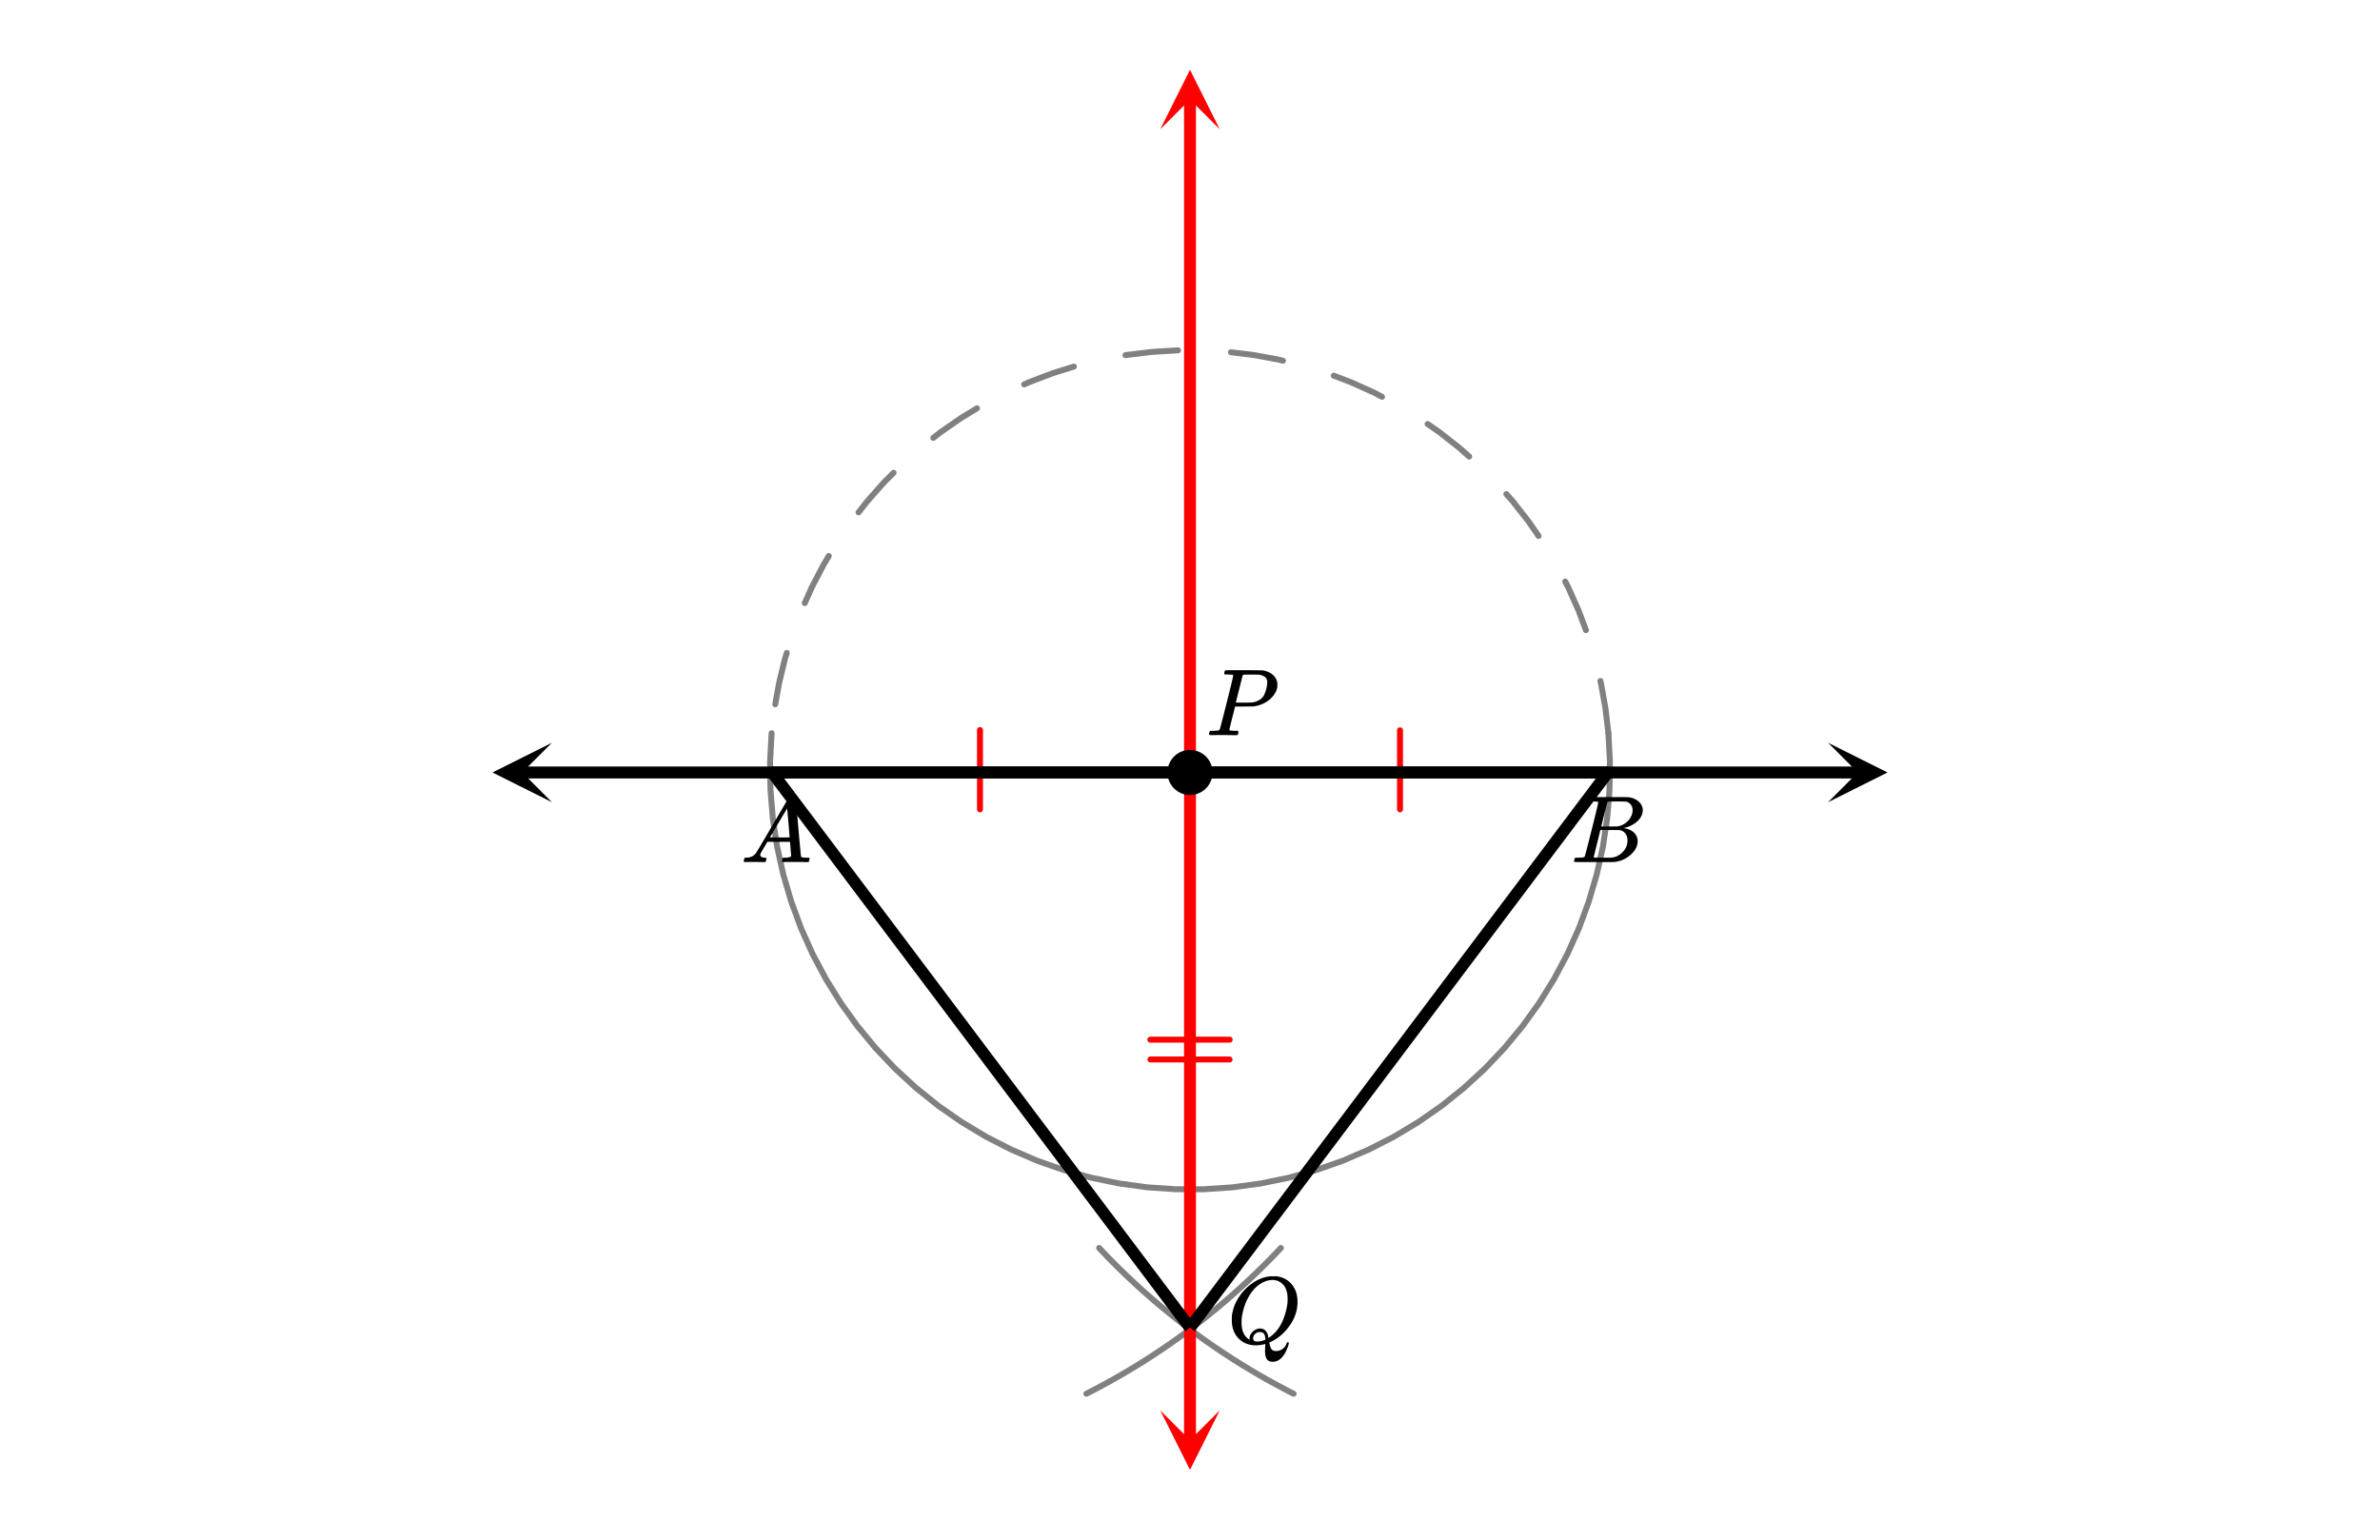 <svg xmlns="http://www.w3.org/2000/svg" width="450" height="291.172" viewBox="0 0 450 291"><defs><clipPath id="a"><path d="M345 140h11.887v11.625H345zm0 0"/></clipPath><clipPath id="b"><path d="M93 140h11.363v11.625H93zm0 0"/></clipPath><clipPath id="c"><path d="M219 13.113h11.625V25H219zm0 0"/></clipPath><clipPath id="d"><path d="M219 266.637h11.625V278H219zm0 0"/></clipPath></defs><path fill="#fff" d="M0 0h450v291H0z"/><path d="M185.855 138.004v14.992a.563.563 0 0 1-1.125 0v-14.992a.563.563 0 1 1 1.125 0zm0 0M265.27 138.004v14.992a.563.563 0 0 1-1.125 0v-14.992a.563.563 0 0 1 1.125 0zm0 0M217.5 195.973h15a.56.56 0 0 1 .563.562.56.56 0 0 1-.563.563h-15a.56.56 0 0 1-.563-.563.56.56 0 0 1 .563-.562zm0 0M217.5 199.719h15a.563.563 0 0 1 0 1.125h-15a.563.563 0 0 1 0-1.125zm0 0" fill="red"/><path d="M208.23 235.543l.645.684-.406.386.406-.386.648.68-.406.39.406-.395.657.676-.403.395.399-.395.664.672-.403.395.399-.399.664.664-.395.399.395-.399.668.66-.395.403.395-.407.676.66-.395.403.39-.406.68.652-.386.406.383-.41.687.649-.387.41.383-.414.692.644-.387.41.383-.414.695.637-.383.414.38-.414.698.633-.379.414.375-.418.704.629-.375.418.37-.422.708.621-.371.422.37-.422.712.617-.368.426.364-.43.718.614-.367.425.364-.43.718.61-.363.43.36-.434.726.602-.36.433.356-.433.73.593-.355.438.352-.438.734.59-.352.438.348-.438.738.586-.347.442.343-.446.743.582-.344.442.344-.446.746.579-.344.445.34-.45.75.57-.34.45.336-.45.754.563-.336.454.332-.454.758.559-.332.453.332-.453.761.555-.332.453.329-.457.765.55-.328.458.324-.461.77.543-.324.46.32-.46.777.535-.324.46.32-.46.778.531-.32.465.316-.469.781.528-.312.468.308-.469.785.52-.308.469.304-.469.79.516-.305.468.304-.472.79.511-.305.473.304-.476.793.507-.3.473.3-.477.797.5-.297.477.293-.48.805.492-.293.48.29-.48.808.488-.293.48.289-.484.809.485-.286.48.282-.484.816.476-.285.485.281-.489.816.473-.28.488.277-.492.82.465-.277.488.273-.488.824.457-.273.492.27-.496.827.453-.27.496.267-.496.832.445-.27.497.266-.497.832.442-.262.496.258-.5.836.433-.258.5.254-.5.84.43a.56.56 0 0 1 .246.754.564.564 0 0 1-.758.246l-.84-.43h-.004l-.836-.433c0-.004 0-.004-.004-.004l-.832-.441h-.004l-.828-.45h-.004l-.828-.453h-.004l-.824-.46h-.004l-.82-.466-.004-.003-.816-.47-.004-.003-.813-.473c0-.004-.004-.004-.004-.004l-.808-.48c-.004 0-.004-.004-.004-.004l-.809-.488h-.004l-.8-.493-.004-.003-.801-.5h-.004l-.797-.504v-.004l-.793-.512h-.004l-.789-.516c-.004 0-.004-.003-.004-.003l-.785-.52-.004-.004-.781-.527h-.004l-.777-.535h-.004l-.774-.54s-.004 0-.004-.003l-.77-.543h-.003l-.766-.551s-.004 0-.004-.004l-.761-.555h-.004l-.758-.562h-.004l-.754-.567h-.004l-.75-.574-.746-.578h-.004l-.742-.582c-.004 0-.004-.004-.004-.004l-.738-.586-.004-.004-.734-.59v-.004l-.73-.597h-.005l-.726-.602v-.004l-.723-.609h-.004l-.715-.613s-.004 0-.004-.004l-.71-.617h-.005l-.707-.625s-.003 0-.003-.004l-.704-.625s0-.004-.003-.004l-.696-.633c-.004 0-.004 0-.004-.004l-.695-.637-.004-.004-.687-.64c-.004 0-.004 0-.004-.004l-.684-.645-.004-.004-.68-.652c-.003 0-.003-.004-.003-.004l-.676-.656-.004-.004-.672-.66v-.004l-.668-.668h-.004l-.66-.672s0-.004-.004-.004l-.656-.675s0-.004-.004-.004l-.649-.68c-.003 0-.003-.004-.003-.004l-.649-.684a.566.566 0 0 1 .024-.796.566.566 0 0 1 .796.023zm0 0" fill="gray"/><path d="M205.152 262.992l.84-.43.254.5-.258-.5.836-.433.258.5-.262-.496.832-.442.266.497-.27-.497.832-.445.266.496-.27-.496.829-.453.27.496-.274-.492.824-.457.273.488-.277-.488.82-.465.278.492-.281-.488.816-.473.281.489-.285-.485.816-.476.282.484-.286-.48.81-.485.288.485-.293-.481.809-.488.289.48-.293-.48.805-.492.293.48-.297-.477.797-.5.3.477-.3-.473.792-.507.305.476-.304-.473.789-.511.304.472-.304-.468.789-.516.304.469-.308-.469.785-.52.308.47-.312-.47.781-.527.317.469-.32-.465.777-.531.32.46-.324-.46.777-.535.32.46-.324-.46.77-.543.324.46-.328-.456.765-.551.329.457-.332-.453.761-.555.332.453-.332-.453.758-.559.332.454-.336-.454.754-.562.336.45-.34-.45.75-.57.34.449-.344-.445.746-.579.344.446-.344-.442.743-.582.343.446-.347-.442.738-.586.348.438-.352-.438.734-.59.352.438-.356-.438.73-.593.356.433-.359-.433.727-.602.359.434-.363-.43.718-.61.364.43-.367-.425.718-.614.364.43-.368-.426.711-.617.371.422-.37-.422.706-.621.371.422-.375-.418.704-.63.375.419-.38-.414.7-.633.379.414-.383-.414.695-.637.383.414-.387-.41.692-.644.383.414-.387-.41.687-.649.383.41-.387-.406.68-.652.39.406-.394-.402.676-.66.395.406-.395-.403.668-.66.395.399-.395-.399.664-.664.399.399-.403-.395.664-.672.399.395-.403-.395.657-.676.406.395-.406-.39.648-.68.406.386-.406-.386.645-.684a.566.566 0 0 1 .796-.023c.227.214.235.57.024.796l-.649.684s0 .004-.004.004l-.648.68c-.004 0-.004.004-.004.004l-.656.675c-.004 0-.004.004-.004.004l-.66.672h-.004l-.668.668v.004l-.672.66-.004.004-.676.656s0 .004-.004.004l-.68.653-.003.003-.684.645c0 .004 0 .004-.004.004l-.687.64-.004.004-.695.637c0 .004 0 .004-.004.004l-.696.633c-.003 0-.003.004-.003.004l-.704.625c0 .004-.003.004-.003.004l-.708.625h-.003l-.711.617c0 .004-.004.004-.004.004l-.715.613h-.004l-.723.61v.003l-.726.602h-.004l-.73.597v.004l-.735.59-.004.004-.738.586s0 .004-.004.004l-.742.582h-.004l-.746.578-.75.574h-.004l-.754.567h-.004l-.758.562h-.004l-.761.555c0 .004-.004.004-.004.004l-.766.55h-.004l-.77.544c0 .004-.003.004-.003.004l-.774.539h-.004l-.777.535h-.004l-.781.527-.004.004-.785.52s0 .003-.004.003l-.79.516h-.003l-.793.512v.004l-.797.504h-.004l-.8.5-.005.003-.8.493h-.004l-.809.488s0 .004-.004.004l-.808.48s-.004 0-.004.004l-.813.473-.004.004-.816.469-.004.003-.82.465h-.004l-.824.461h-.004l-.828.453h-.004l-.828.45h-.004l-.832.441c-.004 0-.004 0-.004.004l-.836.433h-.004l-.84.43a.564.564 0 0 1-.758-.246.56.56 0 0 1 .246-.754zm0 0M146.453 138.613l-.289 5.364-.562-.032.562-.007.078 5.37-.562.008.562-.046.438 5.351-.559.047.555-.086.8 5.313-.554.082.547-.122 1.16 5.243-.55.12.538-.155 1.512 5.152-.54.16.528-.195 1.856 5.039-.528.195.512-.23 2.195 4.902-.515.23.496-.265 2.52 4.746-.497.262.477-.297 2.836 4.562-.477.297.457-.328 3.137 4.36-.457.327.434-.359 3.421 4.14-.433.36.41-.387 3.695 3.895-.406.387.379-.414 3.953 3.64-.383.414.356-.441 4.187 3.363-.351.442.32-.461 4.406 3.07-.32.46.289-.48 4.605 2.766-.289.484.254-.5 4.785 2.45-.257.5.222-.516 4.934 2.121-.219.516.184-.532 5.07 1.782-.188.53.153-.542 5.176 1.437-.149.543.113-.55 5.262 1.082-.113.55.074-.558 5.324.726-.074.555.04-.558 5.359.363-.04.558v-.562h5.375v.562l-.039-.558 5.36-.363.039.558-.074-.555 5.324-.726.074.558-.113-.55 5.262-1.082.113.55-.149-.543 5.176-1.437.153.543-.188-.531 5.07-1.782.184.532-.219-.516 4.934-2.121.222.516-.257-.5 4.785-2.45.254.5-.29-.484 4.606-2.766.29.48-.321-.46 4.406-3.07.32.46-.351-.44 4.187-3.364.356.441-.383-.414 3.953-3.64.379.414-.406-.387 3.695-3.895.41.387-.433-.36 3.421-4.14.434.36-.457-.329 3.137-4.359.457.328-.477-.297 2.836-4.562.477.297-.496-.262 2.52-4.746.495.265-.515-.23 2.195-4.902.512.23-.528-.195 1.856-5.04.527.196-.539-.16 1.512-5.153.539.157-.55-.121 1.16-5.243.546.122-.555-.082.801-5.313.555.086-.559-.047.438-5.351.562.046-.562-.007.078-5.371.562.007-.562.032-.29-5.364a.569.569 0 0 1 .532-.593.564.564 0 0 1 .594.535l.285 5.36c0 .01.004.019.004.03 0 .004 0 .004-.004.008l-.074 5.371c0 .012 0 .024-.004.035l-.438 5.352c0 .016-.003.027-.003.039l-.801 5.313c-.004.011-.004.023-.008.035l-1.16 5.246a.114.114 0 0 1-.008.035l-1.512 5.152-.012.04v-.005l-1.855 5.043-.012.036-2.195 4.902c-.004.012-.012.023-.016.031l-2.52 4.746c-.003.012-.01.02-.019.031l-2.832 4.563a.217.217 0 0 1-.023.031l-3.137 4.36c-.008.011-.015.023-.023.03l-3.422 4.138c-.008.011-.02.02-.028.03l-3.695 3.895c-.008.012-.02.02-.027.028l-3.953 3.64-.028.024-4.191 3.363-.027.023-4.41 3.07c-.008.009-.02.016-.032.024l-4.605 2.766c-.008.008-.02.012-.032.02l-4.78 2.449-.036.015-4.937 2.121c-.012.004-.024.012-.036.016L249 221.742c-.012.004-.023.008-.04.012l-5.175 1.437a.114.114 0 0 0-.035.008h-.004l-5.262 1.082c-.011.004-.023.004-.035.008l-5.324.723c-.016.004-.027.004-.04.004l-5.358.363h-5.454l-5.359-.363c-.012 0-.023 0-.039-.004l-5.324-.723c-.012-.004-.024-.004-.035-.008l-5.262-1.082c-.016-.004-.027-.008-.04-.008l-5.175-1.437-.039-.012-5.066-1.781c-.012-.004-.024-.012-.036-.016l-4.937-2.12-.035-.016-4.781-2.45c-.012-.007-.024-.011-.032-.02l-4.605-2.765c-.012-.008-.024-.015-.031-.023l-4.41-3.07-.028-.024-4.191-3.363-.028-.024-3.953-3.64c-.008-.008-.02-.016-.027-.028l-3.695-3.894c-.008-.012-.016-.02-.028-.031l-3.422-4.137-.023-.031-3.137-4.36a.217.217 0 0 1-.023-.031l-2.832-4.563c-.008-.011-.016-.02-.02-.03l-2.52-4.747c-.003-.008-.011-.02-.015-.031l-2.195-4.902-.012-.036-1.856-5.043-.011-.035-1.512-5.152a.114.114 0 0 1-.008-.035l-1.16-5.246c-.004-.012-.004-.024-.008-.036l-.8-5.312c0-.012-.004-.023-.004-.035v-.004l-.438-5.352c-.004-.011-.004-.023-.004-.035l-.074-5.37c-.004-.005-.004-.005-.004-.009 0-.011.004-.02.004-.03l.285-5.36a.564.564 0 0 1 .594-.535c.308.02.547.285.531.593zm0 0" fill="gray"/><path d="M303.55 138.648l-.562-4.77.559-.065-.555.097-.851-4.726.554-.102-.547.133-.093-.38a.564.564 0 0 1 .414-.679c.3-.074.605.114.68.414l.093.38c0 .01.004.023.004.03v.004l.852 4.727c.004.012.004.023.007.035l.563 4.77a.563.563 0 0 1-1.117.132zm-4.21-19.359l-1.418-3.766.527-.199-.515.23-1.961-4.386.511-.23-.496.261-.543-1.039a.563.563 0 0 1 1-.52l.54 1.04.015.027 1.96 4.387.013.031 1.418 3.77a.56.56 0 0 1-.329.722.56.56 0 0 1-.722-.328zm-8.902-17.695l-1.84-2.676.464-.316-.445.343-2.957-3.789.445-.344-.421.372-1.29-1.457a.563.563 0 0 1 .844-.747l1.29 1.457c.007.012.015.02.019.028l2.957 3.789.023.027 1.84 2.676a.56.56 0 0 1-.148.781.557.557 0 0 1-.781-.144zM277.41 86.676l-1.848-1.64.375-.423-.347.442-3.781-2.97.347-.44-.32.46-2.238-1.546a.563.563 0 0 1 .64-.926l2.239 1.547c.007.007.02.015.027.023l3.781 2.969c.008.008.016.012.024.02l1.851 1.644a.562.562 0 1 1-.75.84zm-16.328-11.207l-1.508-.79.262-.5-.23.516-4.383-1.976.23-.516-.2.527-3.26-1.242a.56.56 0 0 1-.329-.722.563.563 0 0 1 .727-.329l3.265 1.243a.27.27 0 0 0 .031.011l4.383 1.977c.008.004.02.008.028.016l1.507.793a.562.562 0 0 1-.523.992zm-18.61-6.79l-.902-.222.133-.547-.101.555-4.727-.867.102-.555-.07.559-4.231-.516a.557.557 0 0 1-.488-.625.557.557 0 0 1 .625-.488l4.23.511c.012.004.023.004.035.008l4.727.867c.011 0 .023.004.035.008l.902.223a.562.562 0 0 1-.27 1.09zm-19.714-1.945h-.16v-.562l.03.562-4.796.29-.035-.56.066.56-4.77.578-.07-.559.102.555-.219.039a.557.557 0 0 1-.652-.45.559.559 0 0 1 .45-.656l.218-.039c.012-.004.023-.004.035-.008l4.773-.578c.012-.004.02-.004.032-.004l4.8-.293h.196a.563.563 0 0 1 0 1.125zm-19.543 3.047l-4.008 1.254-.168-.539.2.527-4.493 1.707-.2-.527.231.516-.906.406a.56.56 0 0 1-.742-.281.556.556 0 0 1 .281-.742l.903-.41c.011-.004.023-.008.03-.012l4.497-1.707.031-.012 4.012-1.254c.297-.09.61.074.703.371a.56.56 0 0 1-.371.703zm-18.195 7.832l-2.93 1.778-.293-.48.32.46-3.953 2.734-.32-.46.347.44-1.386 1.09a.564.564 0 0 1-.79-.093.56.56 0 0 1 .094-.789l1.387-1.09.027-.023 3.954-2.735.027-.015 2.934-1.778a.561.561 0 1 1 .582.96zm-15.668 12.114l-1.875 1.878-.399-.398.422.375-3.184 3.602-.421-.371.445.343-1.563 2a.56.56 0 0 1-.789.098.56.56 0 0 1-.097-.79l1.562-2c.004-.007.012-.015.02-.026l3.183-3.602.024-.023 1.875-1.883a.561.561 0 0 1 .793 0 .562.562 0 0 1 .004.797zm-12.165 15.628l-.968 1.614-.48-.29.5.258-2.227 4.262-.496-.261.511.23-1.351 3.027c-.13.282-.461.41-.746.282-.282-.125-.41-.457-.282-.743l1.352-3.027c.004-.008.012-.02.016-.031v.004l2.222-4.262a.117.117 0 0 0 .016-.031l.973-1.61a.56.56 0 1 1 .96.578zm-7.882 18.172l-.325 1.051-.539-.164.547.133-1.136 4.668-.547-.133.554.102-.726 4.027a.562.562 0 0 1-1.106-.2l.727-4.027c0-.011.004-.023.004-.035l1.137-4.668.011-.035.324-1.05a.563.563 0 0 1 1.074.332zm0 0" fill="gray"/><path d="M351.375 147.125H98.625v-2.25h252.75zm0 0"/><g clip-path="url(#a)"><path d="M345.637 151.625l11.25-5.625-11.25-5.625 5.625 5.625zm0 0"/></g><g clip-path="url(#b)"><path d="M104.363 151.625L93.113 146l11.25-5.625L98.738 146zm0 0"/></g><path d="M226.125 18.625v253.75h-2.25V18.625zm0 0" fill="red"/><g clip-path="url(#c)"><path d="M230.625 24.363L225 13.113l-5.625 11.25L225 18.738zm0 0" fill="red"/></g><g clip-path="url(#d)"><path d="M230.625 266.637L225 277.887l-5.625-11.25 5.625 5.625zm0 0" fill="red"/></g><path d="M146.898 145.324l79 105-1.796 1.352-79-105zm0 0"/><path d="M225 147.125h-79v-2.25h79zm0 0M304 147.125h-79v-2.25h79zm0 0"/><path d="M304.898 146.676l-79 105-1.796-1.352 79-105zm0 0"/><path d="M228.7 146a3.7 3.7 0 1 1-7.4 0 3.7 3.7 0 0 1 7.4 0zm0 0" stroke-width="1.125" stroke="#000"/><path d="M140.75 162.95c-.082-.083-.125-.15-.125-.196 0-.047.02-.149.063-.305.042-.156.078-.25.109-.281l.062-.047h.25c.844-.031 1.457-.332 1.844-.906.074-.07 1.16-1.906 3.266-5.5 2.105-3.594 3.172-5.406 3.203-5.438.05-.113.105-.18.164-.195.059-.016.195-.023.414-.023h.297c.074.105.11.164.11.171l.5 5.829c.343 3.875.527 5.828.546 5.859.063.137.453.203 1.172.203.125 0 .215.004.273.008a.279.279 0 0 1 .133.047c.031.027.047.07.047.133 0 .023-.02.105-.062.25-.032.18-.063.289-.094.328-.031.043-.113.062-.25.062-.207 0-.563-.004-1.063-.015-.5-.008-.902-.016-1.203-.016-1.125 0-1.863.012-2.219.031h-.218a.6.6 0 0 1-.11-.156c-.011-.031.004-.14.047-.328a1.11 1.11 0 0 1 .11-.297l.062-.047h.36c.656-.02 1.042-.125 1.156-.312l-.219-2.688h-4.281l-.61 1.031c-.437.73-.66 1.121-.672 1.172a.752.752 0 0 0-.062.281c0 .293.277.465.828.516.23 0 .344.063.344.188a.78.78 0 0 1-.063.25c-.03.168-.066.273-.101.32-.035.047-.117.07-.242.07-.2 0-.52-.004-.97-.015-.448-.008-.784-.016-1.015-.016-.844 0-1.386.012-1.625.031zm8.547-4.688c0-.125-.074-1.055-.227-2.797-.152-1.738-.23-2.617-.242-2.64l-.484.78c-.2.325-.578.965-1.14 1.922l-1.626 2.735 1.86.031c1.238 0 1.859-.008 1.859-.031zm0 0M302.188 151.637a.072.072 0 0 0-.016-.04c-.012-.015-.027-.023-.055-.03a.219.219 0 0 1-.078-.032.333.333 0 0 0-.11-.031c-.046-.004-.09-.008-.124-.008h-.14c-.06 0-.106 0-.15-.008a1.822 1.822 0 0 0-.171-.008h-.188c-.281 0-.453-.003-.515-.015-.063-.008-.106-.047-.125-.11-.032-.039-.028-.148.015-.328.063-.218.114-.336.156-.359.012-.008.793-.016 2.344-.016 3.106 0 4.746.012 4.922.032.824.125 1.469.418 1.938.875.48.449.718.98.718 1.593 0 .418-.113.825-.343 1.22-.262.491-.684.929-1.266 1.312a5.213 5.213 0 0 1-1.828.78l-.172.063c.793.106 1.43.38 1.914.82.484.446.727 1 .727 1.665 0 .867-.395 1.672-1.188 2.422a5.326 5.326 0 0 1-3.297 1.5c-.082.011-1.347.015-3.797.015-2.406 0-3.625-.008-3.656-.031a.192.192 0 0 1-.078-.156c0-.082.016-.164.047-.25.05-.227.11-.352.172-.375.05-.008.14-.016.265-.016h.11c.324 0 .687-.016 1.094-.047.167-.039.277-.113.328-.219.043-.05.476-1.718 1.304-5.007.828-3.286 1.243-5.024 1.243-5.211zm6.5 1.515c0-.406-.106-.75-.313-1.039a1.558 1.558 0 0 0-.844-.586c-.082-.02-.636-.035-1.656-.047-.238 0-.492.004-.758.008-.265.008-.476.008-.633.008h-.234c-.168.012-.27.055-.313.125-.042.055-.246.813-.609 2.274-.363 1.464-.55 2.238-.562 2.32h1.453c.969 0 1.527-.008 1.672-.031a3.36 3.36 0 0 0 1.406-.586c.437-.305.777-.68 1.015-1.118.25-.445.375-.89.375-1.328zm-.97 5.672c0-.531-.144-.969-.429-1.312a1.67 1.67 0 0 0-1.07-.61 36.819 36.819 0 0 0-1.5-.015c-1.418 0-2.13.008-2.14.015 0 .024-.106.461-.313 1.313-.207.855-.418 1.7-.625 2.531l-.313 1.266c0 .054.07.082.211.086.14.007.629.015 1.461.023 1.063 0 1.637-.004 1.719-.016.781-.082 1.476-.43 2.086-1.046.61-.614.914-1.36.914-2.235zm0 0M233.172 127.637c0-.008-.008-.024-.024-.04-.015-.015-.035-.023-.054-.03a.26.26 0 0 1-.07-.032.333.333 0 0 0-.11-.031c-.047-.004-.09-.008-.125-.008h-.14c-.06 0-.11 0-.157-.008a2.047 2.047 0 0 0-.172-.008h-.18c-.3 0-.48-.007-.538-.03a.23.23 0 0 1-.133-.11.594.594 0 0 1 .031-.25c.063-.238.113-.371.148-.399.036-.023 1.2-.039 3.493-.039 2.28.012 3.5.028 3.656.047.707.125 1.3.38 1.773.758.473.383.785.875.93 1.477.012.074.016.23.016.468 0 .305-.012.5-.032.594-.144.688-.53 1.34-1.156 1.953-.824.813-1.89 1.328-3.203 1.547-.082.012-.715.024-1.89.031h-1.704l-.547 2.141c-.355 1.398-.53 2.137-.53 2.219 0 .086.015.133.046.14.082.043.41.075.984.094h.563c.074.106.11.172.11.203 0 .188-.044.367-.126.531-.062.063-.156.094-.281.094-.207 0-.574-.004-1.094-.015-.52-.008-.98-.016-1.375-.016-.386 0-.828.004-1.328.008-.5.008-.844.008-1.031.008-.156 0-.254-.032-.297-.094a.472.472 0 0 1-.031-.094c0-.02.015-.101.047-.25.05-.187.101-.297.148-.328.047-.031.184-.047.414-.047.324 0 .684-.016 1.078-.047.168-.039.281-.113.344-.219.043-.05.477-1.718 1.305-5.007.828-3.286 1.242-5.024 1.242-5.211zm6.437 1.343c0-.457-.129-.792-.39-1.007-.262-.211-.64-.368-1.14-.461a42.86 42.86 0 0 0-1.438-.032c-.2 0-.407.004-.625.008-.22.008-.395.008-.524.008h-.21c-.157.012-.266.063-.329.156-.02.075-.137.54-.351 1.391-.215.855-.422 1.684-.625 2.484a35.145 35.145 0 0 1-.32 1.235c0 .023.484.031 1.452.031 1.012-.008 1.563-.02 1.657-.031.8-.125 1.422-.414 1.859-.875.324-.32.594-.899.813-1.735.113-.5.171-.89.171-1.172zm0 0M239.188 255.387c0-.125.007-.34.023-.649.016-.304.023-.5.023-.586v-.078l-.265.078a6.91 6.91 0 0 1-1.516.188c-1.27 0-2.332-.406-3.187-1.219-.907-.883-1.36-2.07-1.36-3.562 0-.426.004-.696.016-.813.219-1.644.91-3.156 2.078-4.531.344-.383.707-.75 1.094-1.094 1.324-1.101 2.715-1.719 4.172-1.844h.312c.45 0 .734.008.86.016 1.175.168 2.12.684 2.828 1.547.707.867 1.062 1.96 1.062 3.281 0 1.606-.5 3.11-1.5 4.508-1 1.402-2.176 2.414-3.531 3.039l-.297.14v.094a.13.13 0 0 0 .016.055c.011.027.02.063.023.11a.443.443 0 0 0 .024.117c.113.468.253.793.421.968.168.18.438.266.813.266.45 0 .86-.14 1.234-.422.375-.281.614-.613.719-1 .074-.164.152-.25.234-.25.114 0 .184.059.203.172 0 .074-.042.246-.125.516-.488 1.46-1.156 2.398-2 2.812-.3.137-.605.203-.906.203-.55 0-.933-.176-1.148-.531-.215-.352-.32-.863-.32-1.531zm-.938-4.235c.426 0 .785.157 1.07.47.285.312.457.76.508 1.343l.234-.172c.926-.633 1.676-1.516 2.243-2.64.566-1.126.945-2.41 1.132-3.86.012-.113.016-.367.016-.766 0-1.406-.406-2.41-1.219-3.015a2.662 2.662 0 0 0-1.64-.532c-.582 0-1.172.149-1.766.438-1.082.531-1.984 1.426-2.703 2.68-.719 1.257-1.172 2.664-1.36 4.226-.011.137-.015.383-.015.735 0 1.25.328 2.195.984 2.828.282.25.453.375.516.375v-.14c0-.54.215-1.005.64-1.392.426-.382.88-.578 1.36-.578zm-.594 2.47c.551 0 1.094-.126 1.625-.376l-.031-.172c-.043-.664-.262-1.066-.656-1.203a2.826 2.826 0 0 0-.344-.031c-.043 0-.082 0-.117-.008-.035-.004-.059-.008-.07-.008a1.07 1.07 0 0 0-.235.047c-.238.074-.45.219-.625.43a1.102 1.102 0 0 0-.266.71c0 .407.239.61.72.61zm0 0"/></svg>